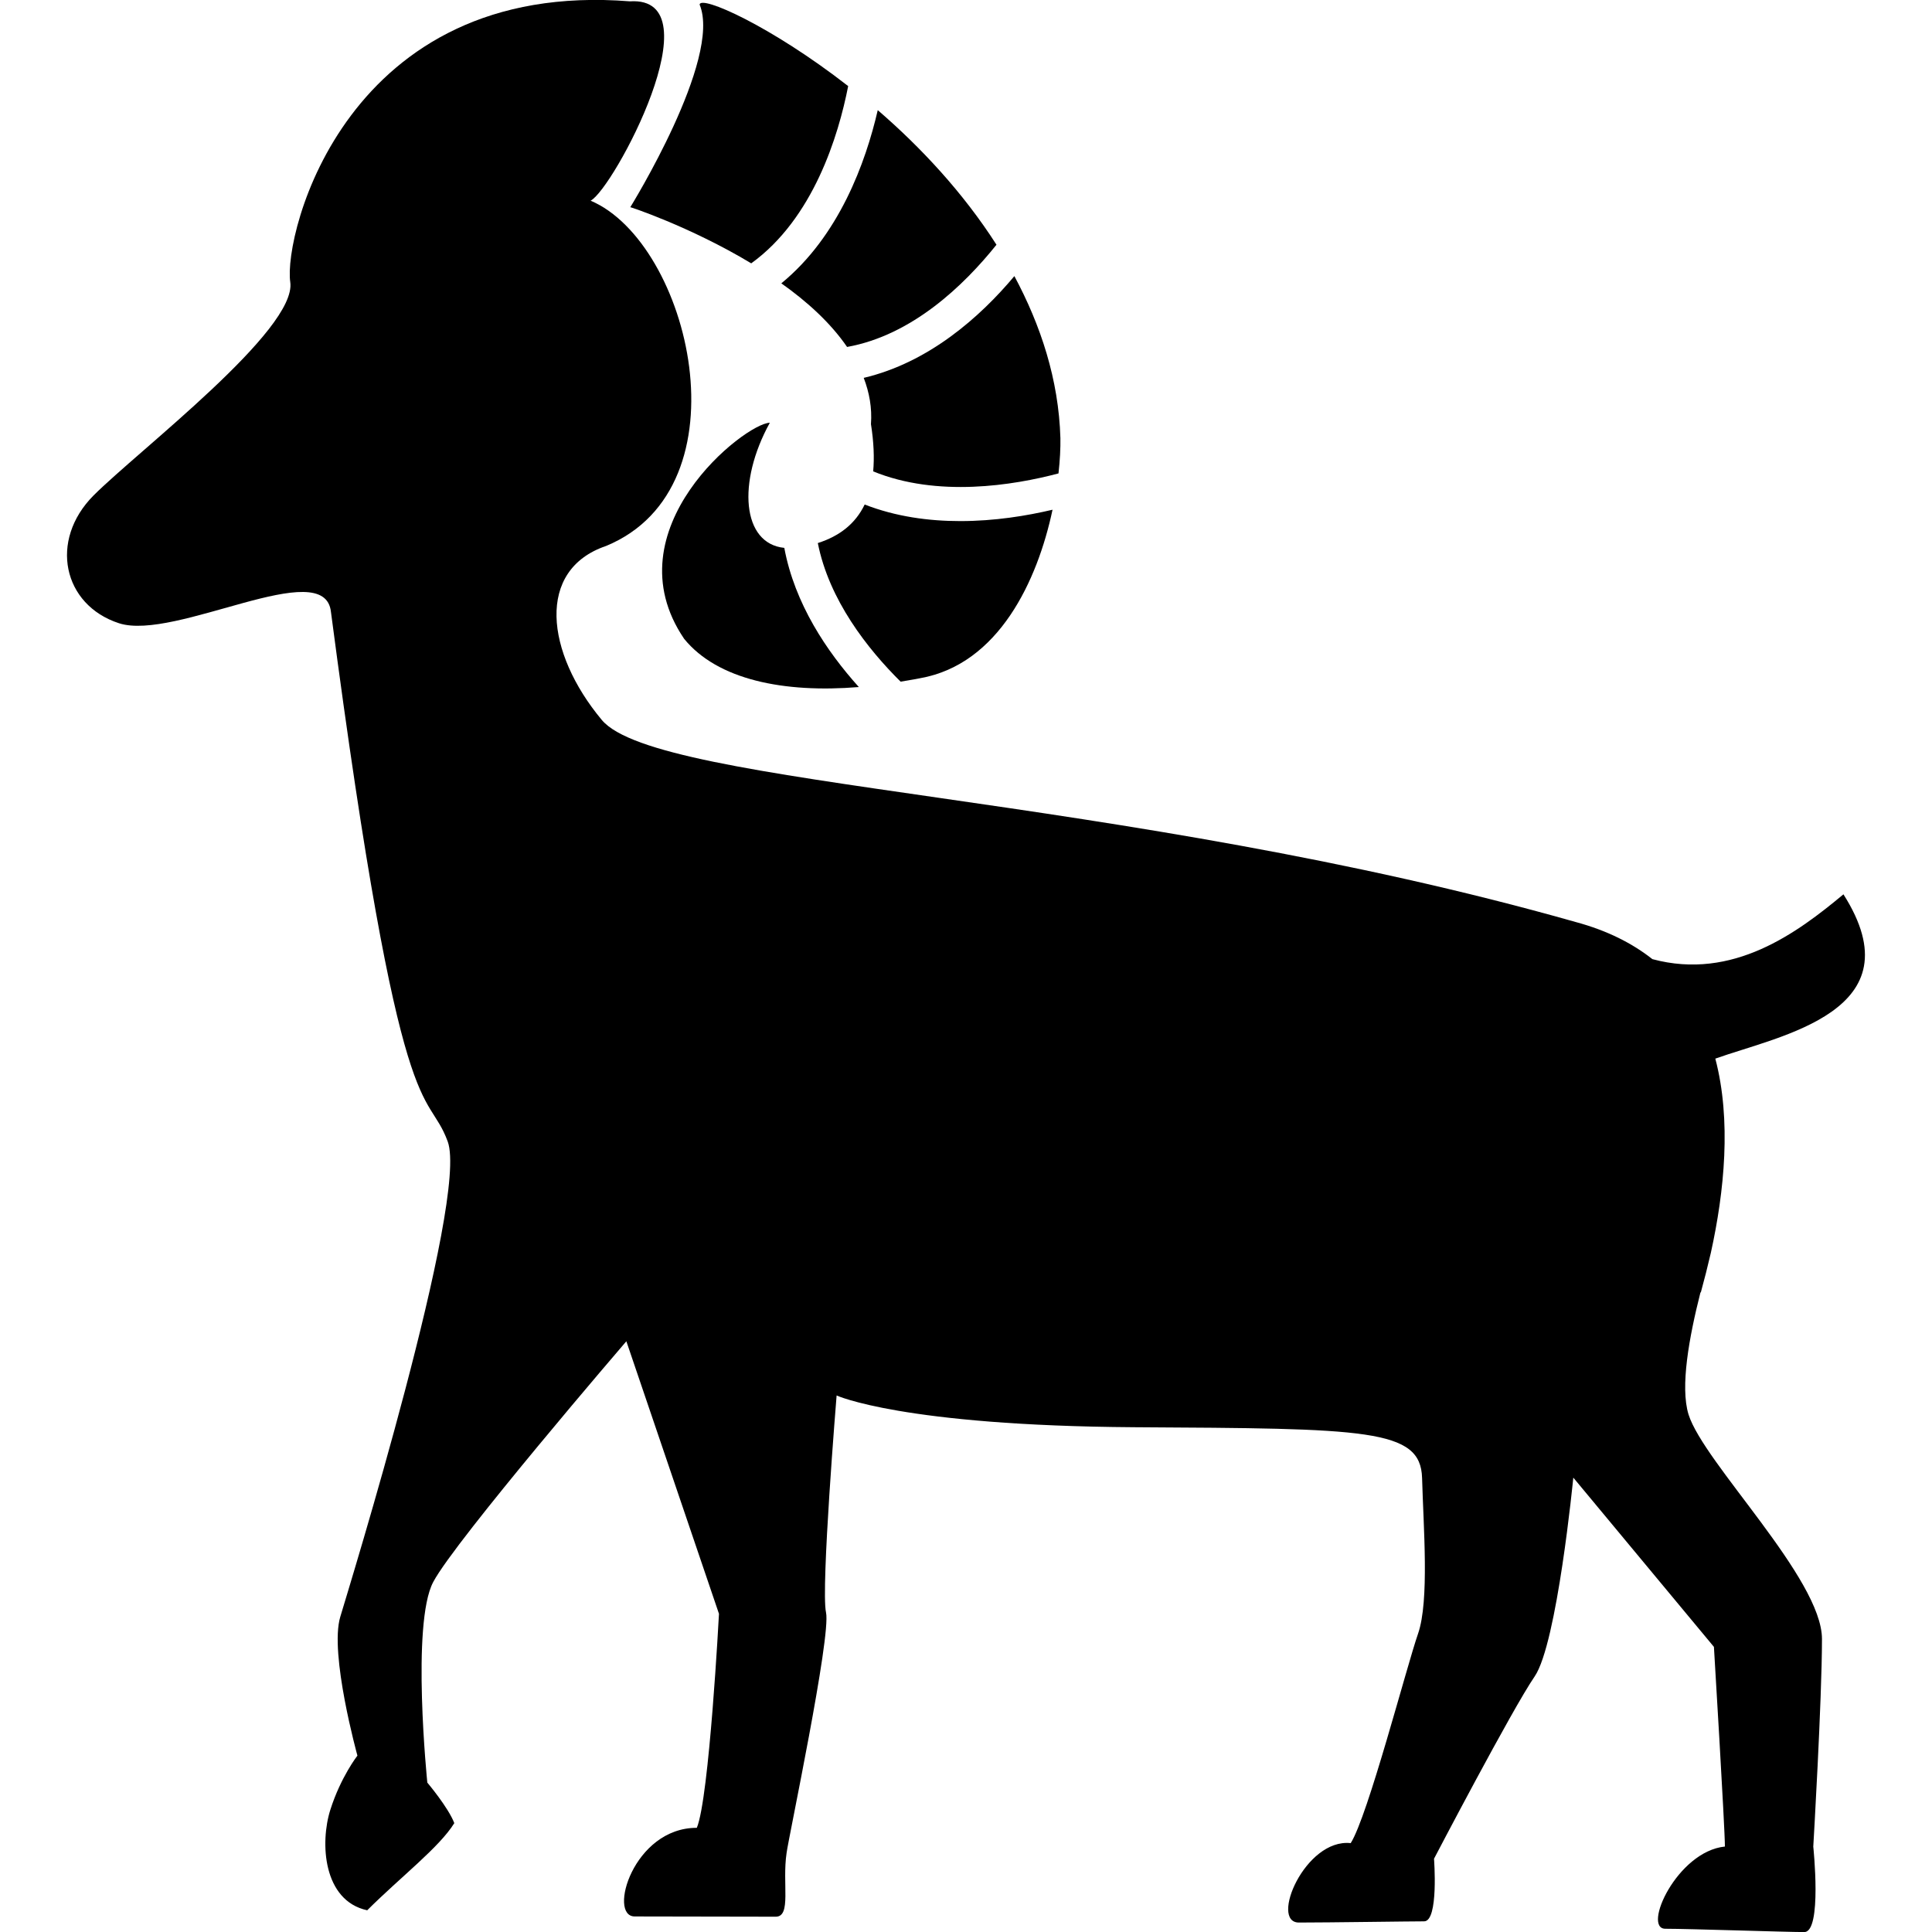 <?xml version="1.0" encoding="iso-8859-1"?>
<!-- Uploaded to: SVG Repo, www.svgrepo.com, Generator: SVG Repo Mixer Tools -->
<!DOCTYPE svg PUBLIC "-//W3C//DTD SVG 1.1//EN" "http://www.w3.org/Graphics/SVG/1.1/DTD/svg11.dtd">
<svg fill="#000000" version="1.1" id="Capa_1" xmlns="http://www.w3.org/2000/svg" xmlns:xlink="http://www.w3.org/1999/xlink" 
	 width="800px" height="800px" viewBox="0 0 30.432 30.432"
	 xml:space="preserve">
<g>
	<g>
		<path d="M13.343,5.465c1.023-0.184,1.839-0.968,2.353-1.61c-0.527-0.824-1.198-1.541-1.87-2.12
			c-0.191,0.827-0.611,1.985-1.519,2.728C12.712,4.749,13.082,5.085,13.343,5.465z"/>
		<path d="M13.605,5.952c0.088,0.23,0.133,0.474,0.114,0.729c0.045,0.286,0.054,0.529,0.035,0.744
			c1.013,0.414,2.207,0.221,2.919,0.032c0.023-0.208,0.033-0.398,0.03-0.556c-0.027-0.926-0.311-1.779-0.725-2.552
			C15.436,4.996,14.628,5.711,13.605,5.952z"/>
		<path d="M9.928,3.264c-0.043-0.019,0.934,0.299,1.905,0.884c0.977-0.705,1.374-2.009,1.527-2.792
			C12.131,0.4,11.035-0.08,11.02,0.072C11.376,0.927,9.928,3.264,9.928,3.264z"/>
		<path d="M14.493,10.683c1.241-0.22,1.85-1.541,2.086-2.654c-0.407,0.096-0.911,0.179-1.453,0.179
			c-0.494,0-1.014-0.069-1.506-0.261c-0.146,0.303-0.395,0.497-0.738,0.607c0.177,0.896,0.782,1.666,1.304,2.183
			C14.288,10.718,14.389,10.705,14.493,10.683z"/>
		<path d="M10.776,10.062c0.525,0.646,1.572,0.857,2.752,0.76c-0.504-0.56-1.011-1.313-1.174-2.192
			c-0.667-0.067-0.745-1.034-0.228-1.971C11.738,6.664,9.606,8.339,10.776,10.062z"/>
		<path d="M29.037,14.087c-0.724,0.603-1.74,1.362-3.009,1.021c-0.317-0.25-0.711-0.45-1.202-0.583
			c-7.164-2.034-14.461-2.122-15.347-3.185c-0.885-1.062-1.039-2.364,0.067-2.74c2.255-0.93,1.319-4.776-0.243-5.439
			c0.354-0.177,1.99-3.228,0.619-3.14c-4.466-0.355-5.461,3.67-5.35,4.422c0.109,0.751-2.39,2.653-3.097,3.36
			C0.768,8.512,0.99,9.529,1.874,9.817c0.885,0.287,3.243-1.085,3.339-0.178c1.104,8.403,1.505,7.435,1.839,8.341
			S5.499,25,5.36,25.467c-0.175,0.58,0.27,2.187,0.27,2.187s-0.261,0.333-0.426,0.851c-0.166,0.521-0.116,1.433,0.58,1.585
			c0.531-0.529,1.134-0.989,1.372-1.373c-0.097-0.251-0.425-0.638-0.425-0.638s-0.256-2.503,0.093-3.16
			c0.348-0.658,3.042-3.792,3.042-3.792l1.459,4.293c0,0-0.153,2.9-0.349,3.371c-1-0.002-1.405,1.396-0.978,1.396
			c0.429,0,1.971,0.004,2.221,0.004s0.099-0.522,0.171-1.004c0.028-0.227,0.704-3.414,0.621-3.789s0.167-3.417,0.167-3.417
			s1.033,0.476,4.688,0.5c3.654,0.021,4.511,0.021,4.534,0.798c0.021,0.777,0.116,1.933-0.063,2.453
			c-0.181,0.519-0.791,2.875-1.061,3.3c-0.718-0.077-1.28,1.251-0.816,1.251s1.74-0.019,1.972-0.019
			c0.232,0,0.156-0.986,0.156-0.986s1.23-2.354,1.585-2.871c0.355-0.518,0.609-3.132,0.609-3.132l2.215,2.666
			c0,0,0.173,2.854,0.173,3.145c-0.754,0.077-1.305,1.295-0.938,1.295c0.367,0,1.905,0.052,2.188,0.052
			c0.284,0,0.142-1.346,0.142-1.346s0.137-2.317,0.137-3.27s-1.864-2.775-2.102-3.537c-0.134-0.436,0.009-1.216,0.188-1.923h0.006
			c0.055-0.2,0.107-0.406,0.158-0.625c0.213-0.967,0.325-2.087,0.07-3.057C28.042,16.31,30.21,15.931,29.037,14.087z"/>
	</g>
</g>
</svg>